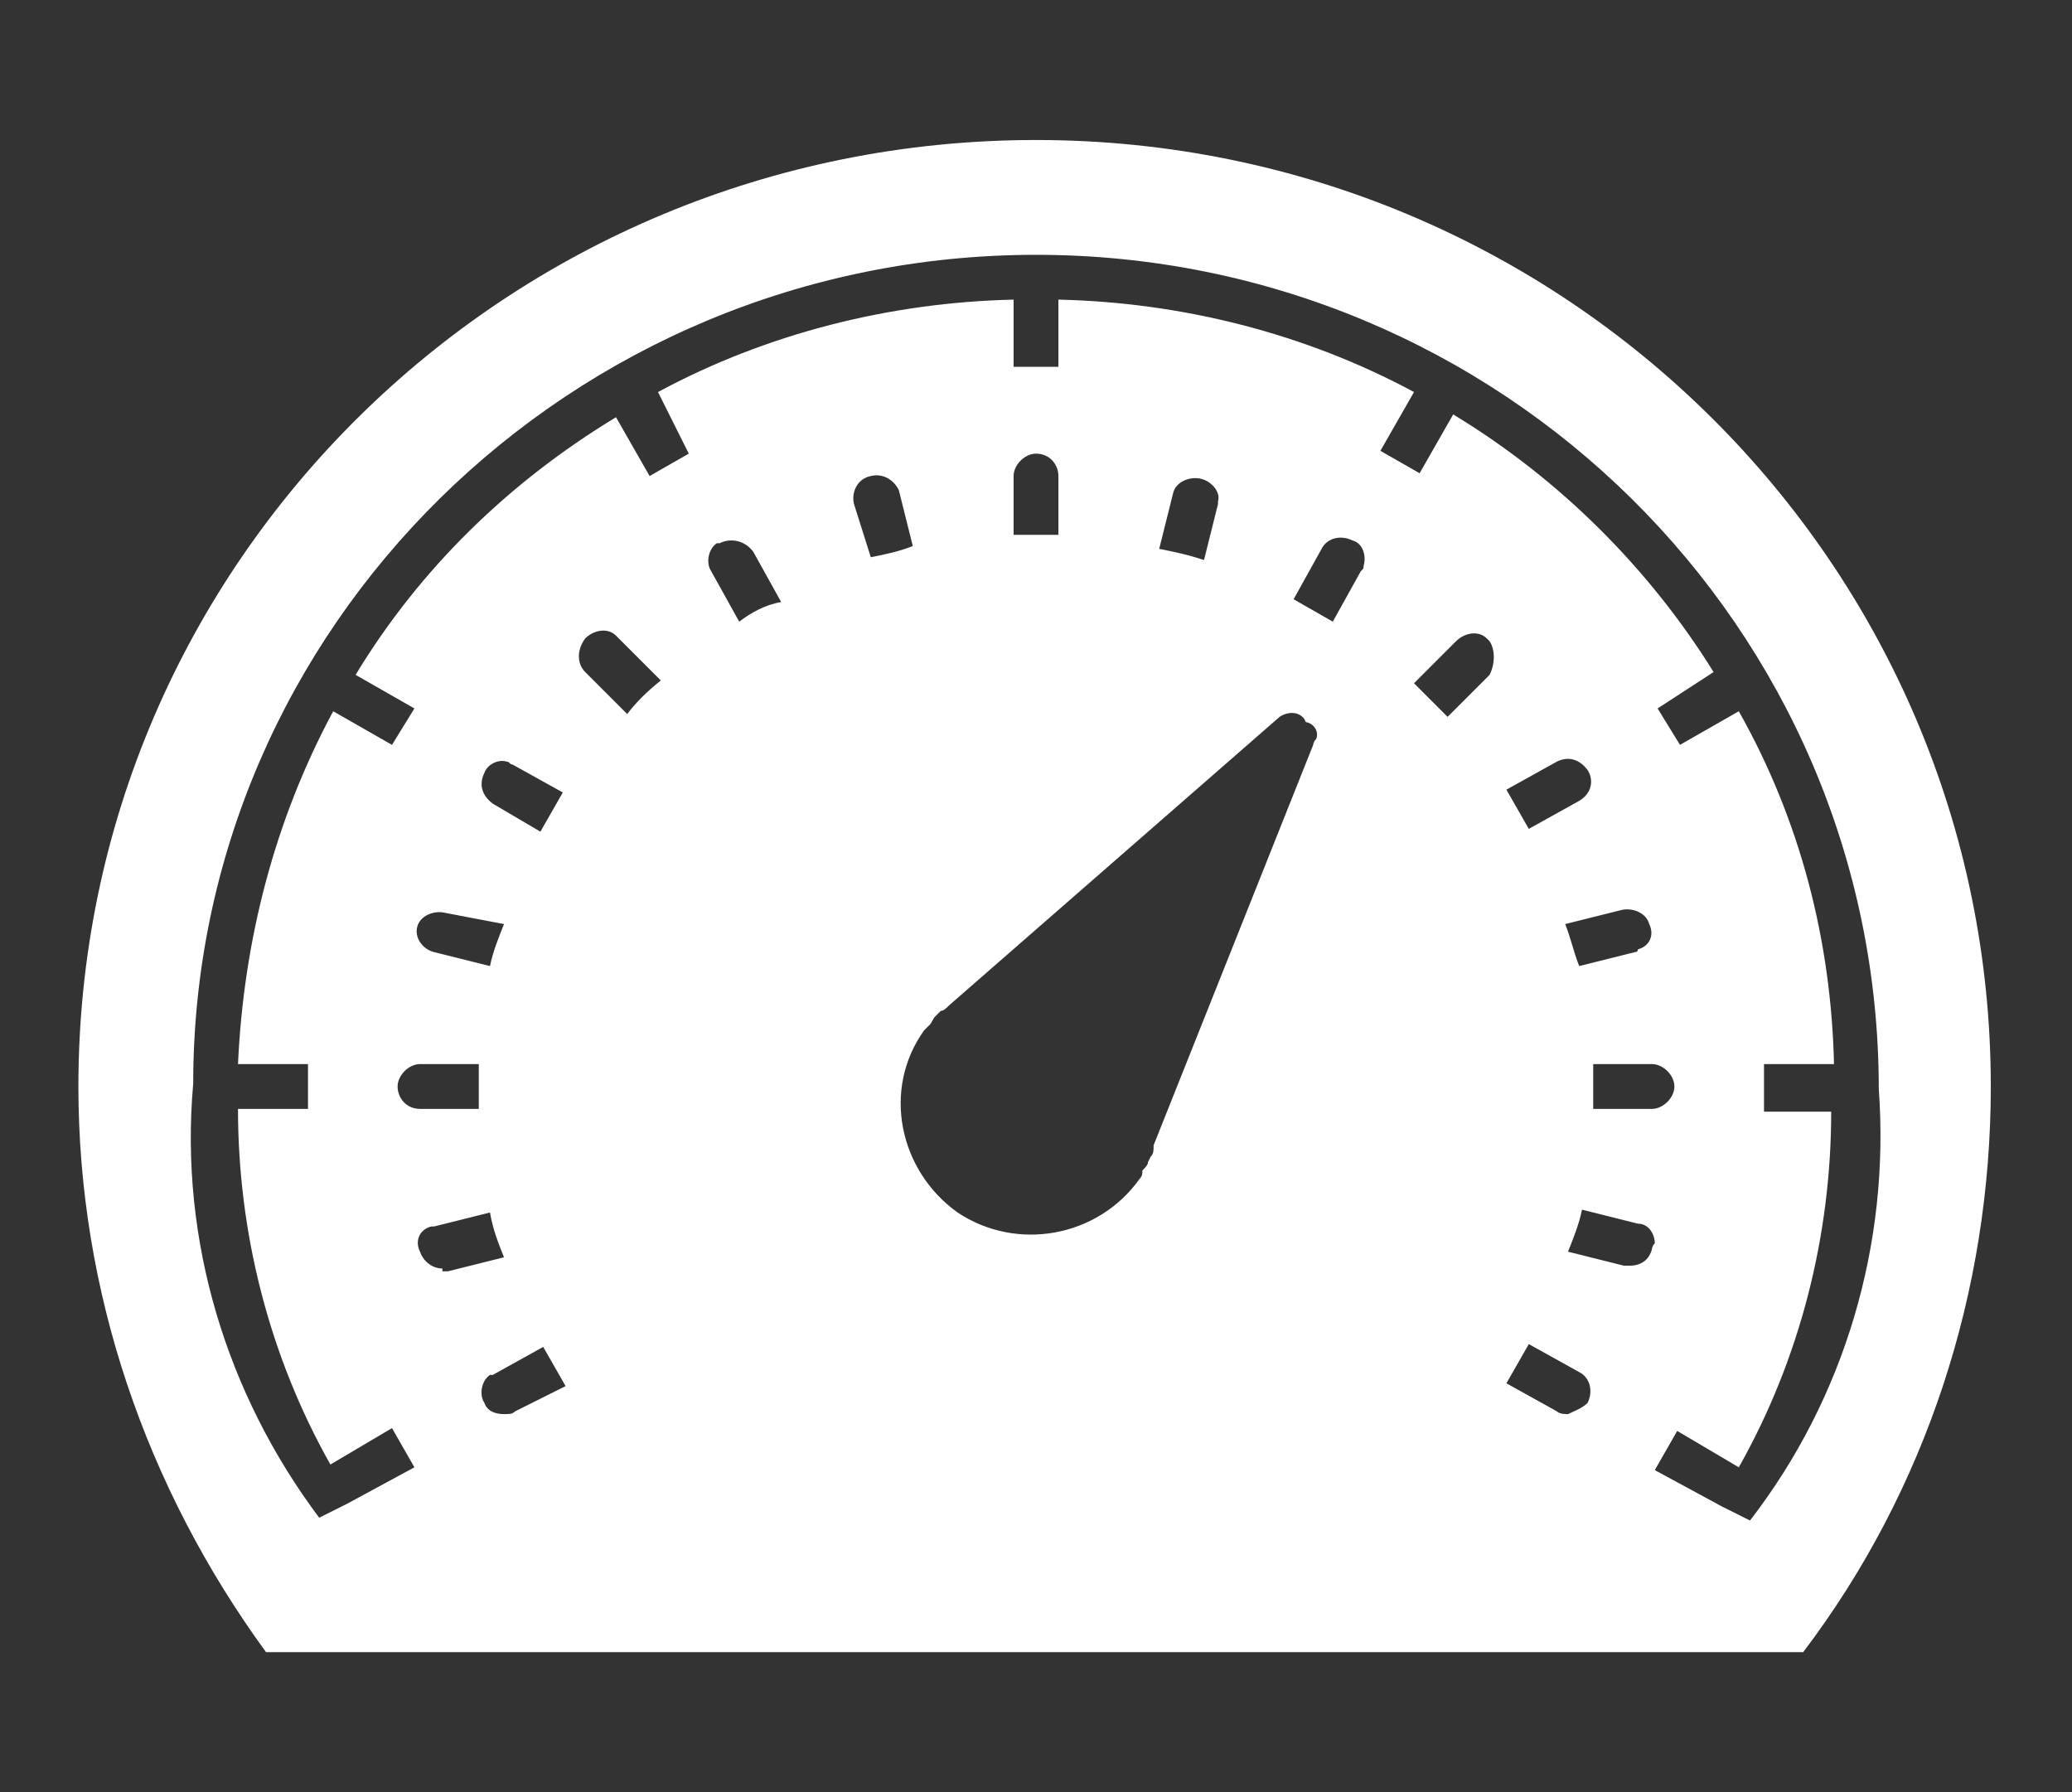 <?xml version="1.0" encoding="utf-8"?>
<!-- Generator: Adobe Illustrator 25.0.0, SVG Export Plug-In . SVG Version: 6.00 Build 0)  -->
<svg version="1.1" id="Layer_1" xmlns="http://www.w3.org/2000/svg" xmlns:xlink="http://www.w3.org/1999/xlink" x="0px" y="0px"
	 viewBox="0 0 74 64" style="enable-background:new 0 0 74 64;" xml:space="preserve">
<rect x="0" y="0" width="74" height="64" fill="#333333" stroke="none"/>
<style type="text/css">
	.st0{fill:#FFFFFF;}
</style>
<path id="Path_741" class="st0" d="M37,5C18.1,5,2.8,20.1,2.8,38.8c0,7.3,2.4,14.3,6.7,20.2h54.9c4.4-5.8,6.7-12.9,6.7-20.2
	C71.1,20.2,55.9,5,37,5z M15.8,45.3c-0.4,0-0.7-0.3-0.8-0.6c-0.2-0.4,0-0.8,0.4-0.9c0,0,0.1,0,0.1,0l2-0.5c0.1,0.6,0.3,1.1,0.5,1.6
	l-2,0.5H15.8z M18,33c-0.2,0.5-0.4,1-0.5,1.5l-2-0.5c-0.4-0.1-0.7-0.5-0.6-0.9c0,0,0,0,0,0c0.1-0.4,0.6-0.6,1-0.5L18,33z M17.3,27.6
	c0.1-0.3,0.5-0.5,0.8-0.4c0.1,0,0.1,0.1,0.2,0.1l1.8,1l-0.8,1.4l-1.7-1C17.2,28.4,17.1,28,17.3,27.6L17.3,27.6z M15,38h2.1v1.6H15
	c-0.5,0-0.8-0.4-0.8-0.8C14.2,38.4,14.6,38,15,38z M18.4,50.4c-0.1,0.1-0.2,0.1-0.4,0.1c-0.3,0-0.6-0.1-0.7-0.4
	c-0.2-0.3-0.1-0.8,0.2-1c0,0,0,0,0.1,0l1.8-1l0.8,1.4L18.4,50.4z M22.4,25.5l-1.5-1.5c-0.3-0.3-0.3-0.8,0-1.2
	c0.3-0.3,0.8-0.4,1.1-0.1c0,0,0.1,0.1,0.1,0.1l1.5,1.5C23.1,24.7,22.7,25.1,22.4,25.5z M26.4,22.2l-1-1.8c-0.2-0.3-0.1-0.8,0.2-1
	c0,0,0,0,0.1,0c0.4-0.2,0.9-0.1,1.2,0.3l1,1.8C27.3,21.6,26.8,21.9,26.4,22.2L26.4,22.2z M30.5,18c-0.1-0.4,0.1-0.9,0.6-1
	c0.4-0.1,0.8,0.1,1,0.5l0.5,2c-0.5,0.2-1,0.3-1.5,0.4L30.5,18z M46.9,26.6l-5.7,14.3c0,0.2,0,0.3-0.1,0.4L41,41.5
	c0,0.1-0.1,0.2-0.2,0.3c0,0.1,0,0.2-0.1,0.3c-1.5,2.1-4.4,2.6-6.5,1.2c-2.1-1.5-2.7-4.4-1.2-6.5l0.2-0.2c0.1-0.1,0.1-0.2,0.2-0.3
	l0.2-0.2c0.1,0,0.2-0.1,0.3-0.2l11.8-10.3c0.3-0.2,0.7-0.2,0.9,0.1c0,0,0,0.1,0.1,0.1c0,0,0,0,0,0c0.3,0.1,0.4,0.4,0.3,0.6
	C46.9,26.5,46.9,26.6,46.9,26.6L46.9,26.6z M36.2,19.1V17c0-0.4,0.4-0.8,0.8-0.8c0.5,0,0.8,0.4,0.8,0.8c0,0,0,0,0,0v2.1H36.2z
	 M41.4,19.6l0.5-2c0.1-0.4,0.6-0.6,1-0.5c0.4,0.1,0.7,0.5,0.6,0.8c0,0,0,0.1,0,0.1l-0.5,2C42.4,19.8,41.9,19.7,41.4,19.6L41.4,19.6z
	 M48.6,20.4l-1,1.8l-1.4-0.8l1-1.8c0.2-0.4,0.7-0.5,1.1-0.3c0.4,0.1,0.5,0.6,0.4,0.9C48.7,20.3,48.7,20.3,48.6,20.4L48.6,20.4z
	 M53.2,24.1l-1.5,1.5c-0.4-0.4-0.8-0.8-1.2-1.2l1.5-1.5c0.3-0.3,0.8-0.4,1.1-0.1c0,0,0.1,0.1,0.1,0.1C53.4,23.2,53.4,23.7,53.2,24.1
	L53.2,24.1z M56.7,50.1c-0.2,0.2-0.5,0.3-0.7,0.4c-0.1,0-0.3,0-0.4-0.1l-1.8-1l0.8-1.4l1.8,1C56.8,49.2,56.9,49.7,56.7,50.1
	C56.7,50.1,56.7,50.1,56.7,50.1L56.7,50.1z M58.4,34l-2,0.5c-0.2-0.5-0.3-1-0.5-1.5l2-0.5c0.4-0.1,0.9,0.1,1,0.5c0,0,0,0,0,0
	c0.2,0.4,0,0.8-0.4,0.9C58.5,33.9,58.5,34,58.4,34L58.4,34z M59.8,38.8c0,0.4-0.4,0.8-0.8,0.8c0,0,0,0,0,0h-2.1V38H59
	C59.4,38,59.8,38.4,59.8,38.8C59.8,38.8,59.8,38.8,59.8,38.8L59.8,38.8z M56.4,28.6l-1.8,1l-0.8-1.4l1.8-1c0.4-0.2,0.8-0.1,1.1,0.3
	C56.9,27.8,56.9,28.3,56.4,28.6C56.5,28.6,56.5,28.6,56.4,28.6L56.4,28.6z M59,44.6c-0.1,0.4-0.4,0.6-0.8,0.6H58l-2-0.5
	c0.2-0.5,0.4-1,0.5-1.5l2,0.5c0.4,0,0.6,0.4,0.6,0.7C59,44.5,59,44.6,59,44.6L59,44.6z M62.5,54.3l-1-0.5l-2.4-1.3l0.8-1.4l2.2,1.3
	c2.2-3.9,3.3-8.3,3.3-12.7H63V38h2.5c-0.1-4.4-1.2-8.7-3.4-12.6L60,26.6l-0.8-1.3l2-1.3c-2.3-3.7-5.5-6.9-9.3-9.2l-1.2,2.1l-1.4-0.8
	l1.2-2.1c-3.9-2.1-8.3-3.2-12.7-3.3v2.4h-1.6v-2.4c-4.4,0.1-8.8,1.2-12.7,3.3l1.1,2.2L23.2,17L22,14.9c-3.8,2.3-7,5.4-9.3,9.2
	l2.1,1.2L14,26.6l-2.1-1.2C9.8,29.3,8.7,33.6,8.5,38H11v1.6H8.5c0,4.4,1.1,8.8,3.3,12.7l2.2-1.3l0.8,1.4l-2.4,1.3l-1,0.5
	c-3.3-4.4-5-9.9-4.5-15.5C6.9,22.4,20.4,9.1,37,9.1c16.6,0,30.1,13.3,30.1,29.8C67.5,44.4,65.9,49.9,62.5,54.3L62.5,54.3z"/>
</svg>
